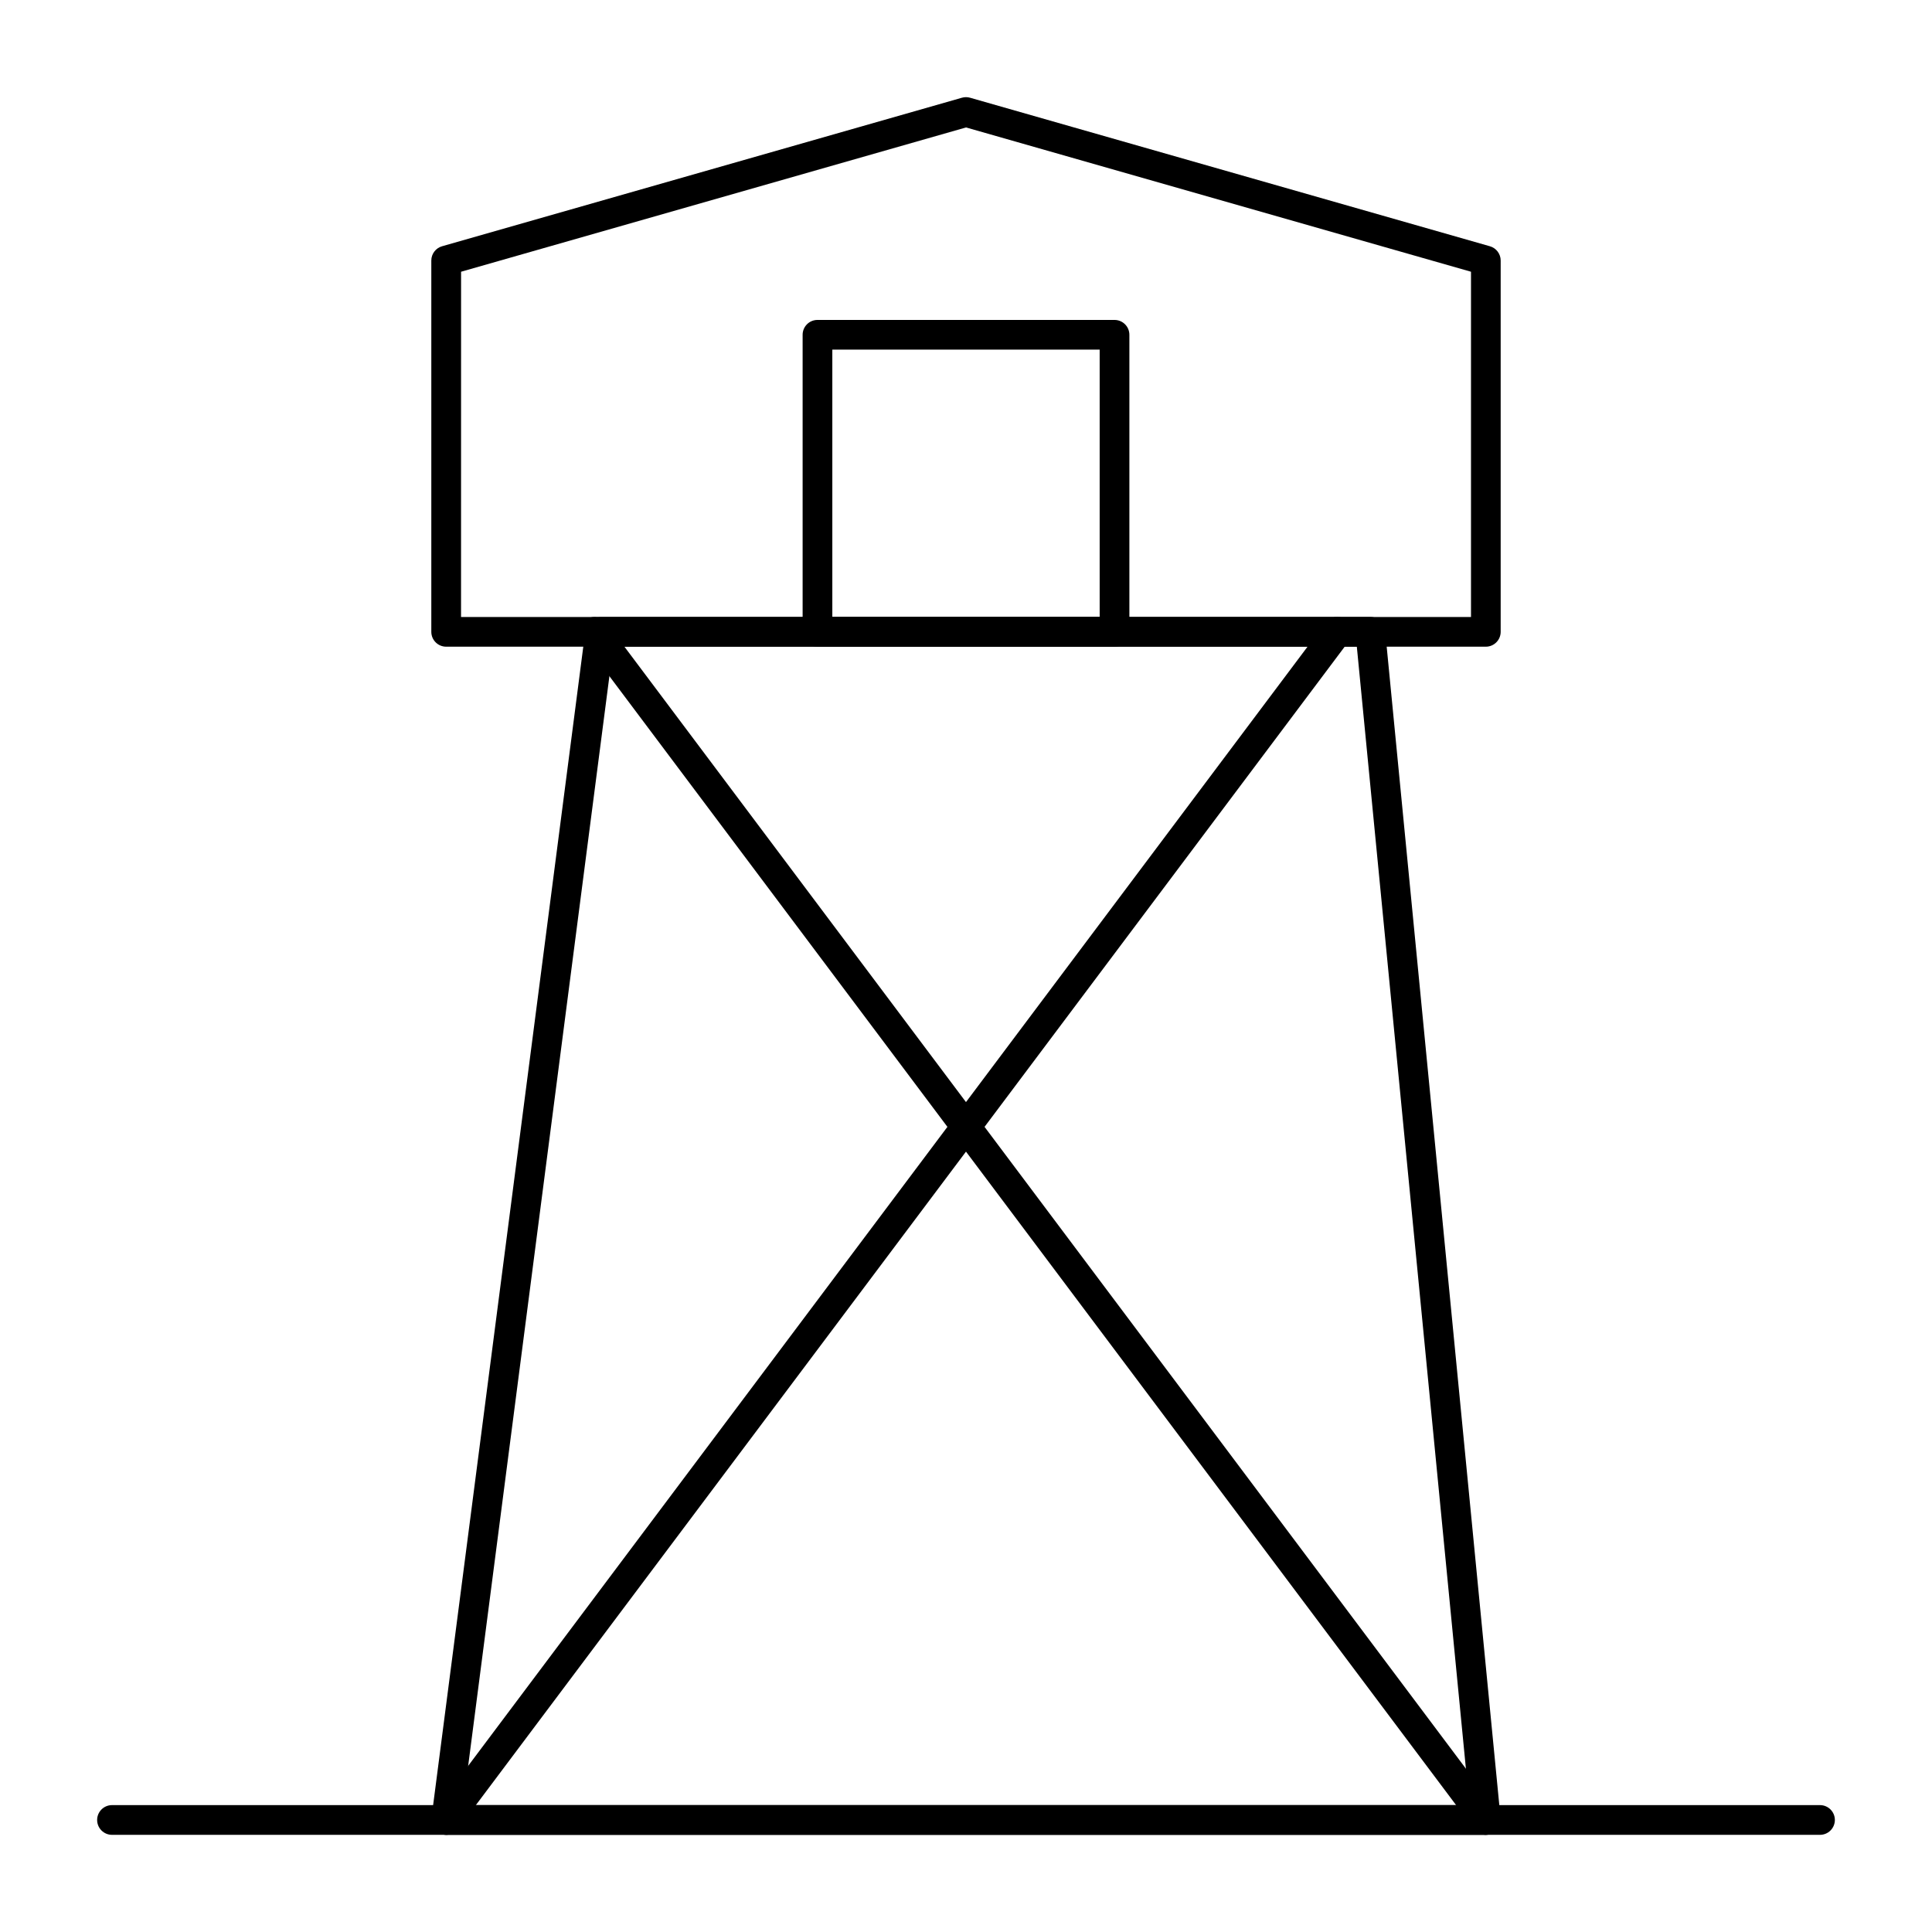 <?xml version="1.0" encoding="UTF-8"?>
<!-- Uploaded to: SVG Repo, www.svgrepo.com, Generator: SVG Repo Mixer Tools -->
<svg fill="#000000" width="800px" height="800px" version="1.1" viewBox="144 144 512 512" xmlns="http://www.w3.org/2000/svg">
 <g>
  <path d="m626.32 630.25h-452.64c-2.172 0-3.938-1.762-3.938-3.938 0-2.172 1.762-3.938 3.938-3.938h452.64c2.172 0 3.938 1.762 3.938 3.938-0.004 2.176-1.766 3.938-3.938 3.938z"/>
  <path d="m537.78 630.25h-0.02-275.52c-1.133 0-2.211-0.488-2.957-1.336-0.746-0.848-1.094-1.98-0.945-3.106l40.816-314.88c0.254-1.961 1.926-3.43 3.902-3.43h204.09c2.027 0 3.723 1.539 3.918 3.555l30.574 314.48c0.051 0.25 0.074 0.512 0.074 0.777 0.004 2.176-1.758 3.938-3.934 3.938zm-271.06-7.871h266.7l-29.848-307.01h-197.06z"/>
  <path d="m537.76 315.38h-275.52c-2.172 0-3.938-1.762-3.938-3.938v-98.398c0-1.758 1.164-3.301 2.856-3.785l137.76-39.359c0.707-0.203 1.457-0.203 2.16 0l137.76 39.359c1.691 0.484 2.856 2.027 2.856 3.785v98.398c0 2.176-1.762 3.938-3.938 3.938zm-271.58-7.871h267.65v-91.496l-133.82-38.238-133.82 38.238z"/>
  <path d="m439.36 315.38h-78.719c-2.172 0-3.938-1.762-3.938-3.938v-78.719c0-2.172 1.762-3.938 3.938-3.938h78.719c2.172 0 3.938 1.762 3.938 3.938v78.719c-0.004 2.176-1.766 3.938-3.938 3.938zm-74.785-7.871h70.848v-70.852h-70.848z"/>
  <path d="m262.23 630.25c-0.82 0-1.648-0.258-2.359-0.789-1.738-1.305-2.09-3.773-0.789-5.512l236.16-314.88c1.305-1.738 3.773-2.09 5.512-0.789 1.738 1.305 2.09 3.773 0.789 5.512l-236.16 314.88c-0.773 1.035-1.953 1.578-3.152 1.578z"/>
  <path d="m537.76 630.25c-1.195 0-2.379-0.543-3.152-1.574l-236.16-314.88c-1.305-1.738-0.953-4.207 0.789-5.512 1.738-1.305 4.203-0.953 5.512 0.789l236.16 314.88c1.305 1.742 0.953 4.207-0.789 5.512-0.707 0.531-1.539 0.785-2.359 0.785z"/>
 </g>
</svg>